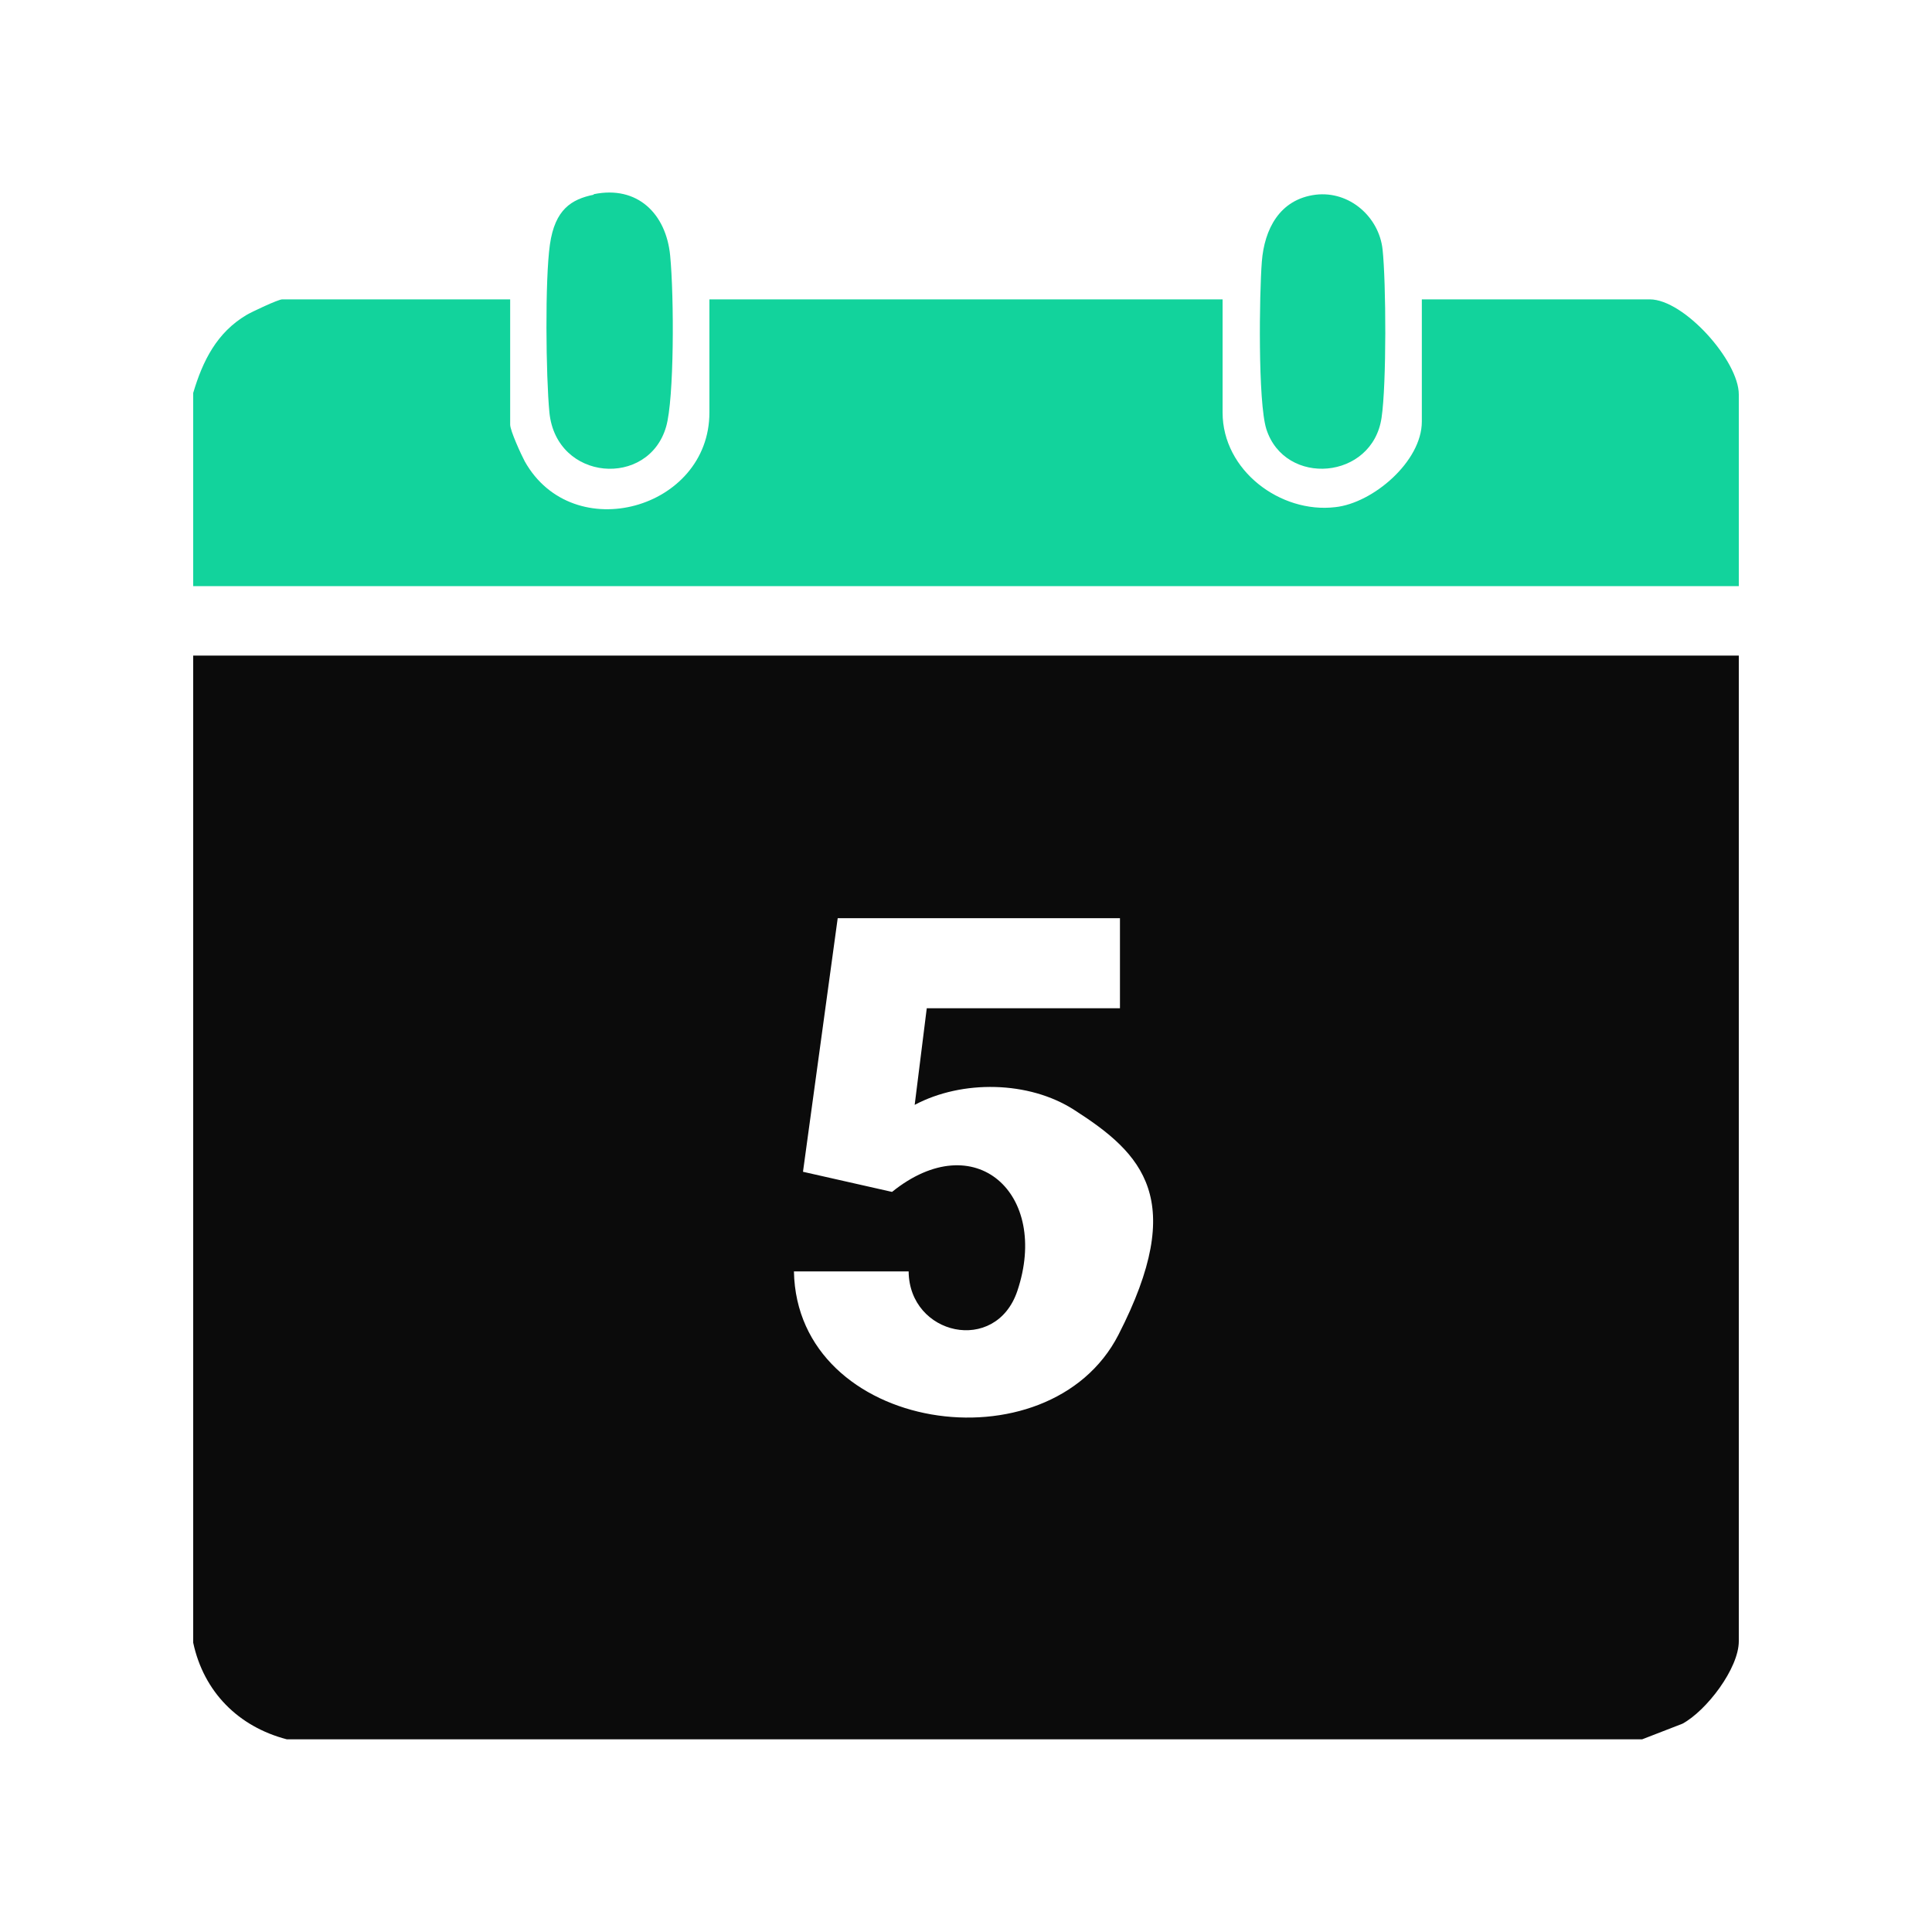 <?xml version="1.0" encoding="UTF-8"?>
<svg id="Layer_1" xmlns="http://www.w3.org/2000/svg" version="1.1" viewBox="0 0 384 384">
  <!-- Generator: Adobe Illustrator 29.3.1, SVG Export Plug-In . SVG Version: 2.1.0 Build 151)  -->
  <defs>
    <style>
      .st0 {
        fill: #0b0b0b;
      }

      .st1 {
        fill: #12d39c;
      }
    </style>
  </defs>
  <path class="st0" d="M38.4,130.3h307.2v195.9c0,5.4-6.4,13.8-11.2,16.4l-8,3.1H57c-9.6-2.5-16.5-9.4-18.6-19.2v-196.2ZM222.6,182.5h-56.1l-6.9,50.4,17.7,4c16.5-13.3,31.4.4,24.9,19.7-4.3,12.7-21.5,8.8-21.6-3.9h-22.8c.6,32.1,50.7,39.5,64.5,12.6s4.8-36-8.8-44.7c-9-5.8-22.3-6-31.7-1l2.4-19.2h38.4v-18Z"/>
  <path class="st1" d="M38.4,78.1c1.9-6.4,4.7-12,10.6-15.5,1-.6,6.3-3.1,7.1-3.1h45.3v24.9c0,1.2,2.2,6,2.9,7.3,9.6,17.1,36.7,9.5,36.7-9.7v-22.5h102v22.5c0,11.5,11.5,20.1,22.4,18.8,7.5-.8,17.2-9.1,17.2-17v-24.3h45.3c6.8,0,17.7,12.2,17.7,18.9v38.1H38.4v-38.4Z"/>
  <path class="st1" d="M118,38.6c8.7-1.8,14.4,3.9,15.2,12.2s.8,28.5-.8,34c-3.5,12.2-21.8,10.9-23.2-2.8-.7-7.3-.9-26.4.1-33.4s4.3-9,8.7-9.9Z"/>
  <path class="st1" d="M261.5,38.7c6.7-.8,12.6,4.4,13.3,10.9s.8,26.7-.2,33.4c-1.8,12.4-19.2,13.8-22.9,2.3-1.7-5.4-1.4-26.9-.9-33.3s3.5-12.4,10.7-13.3Z"/>
</svg>